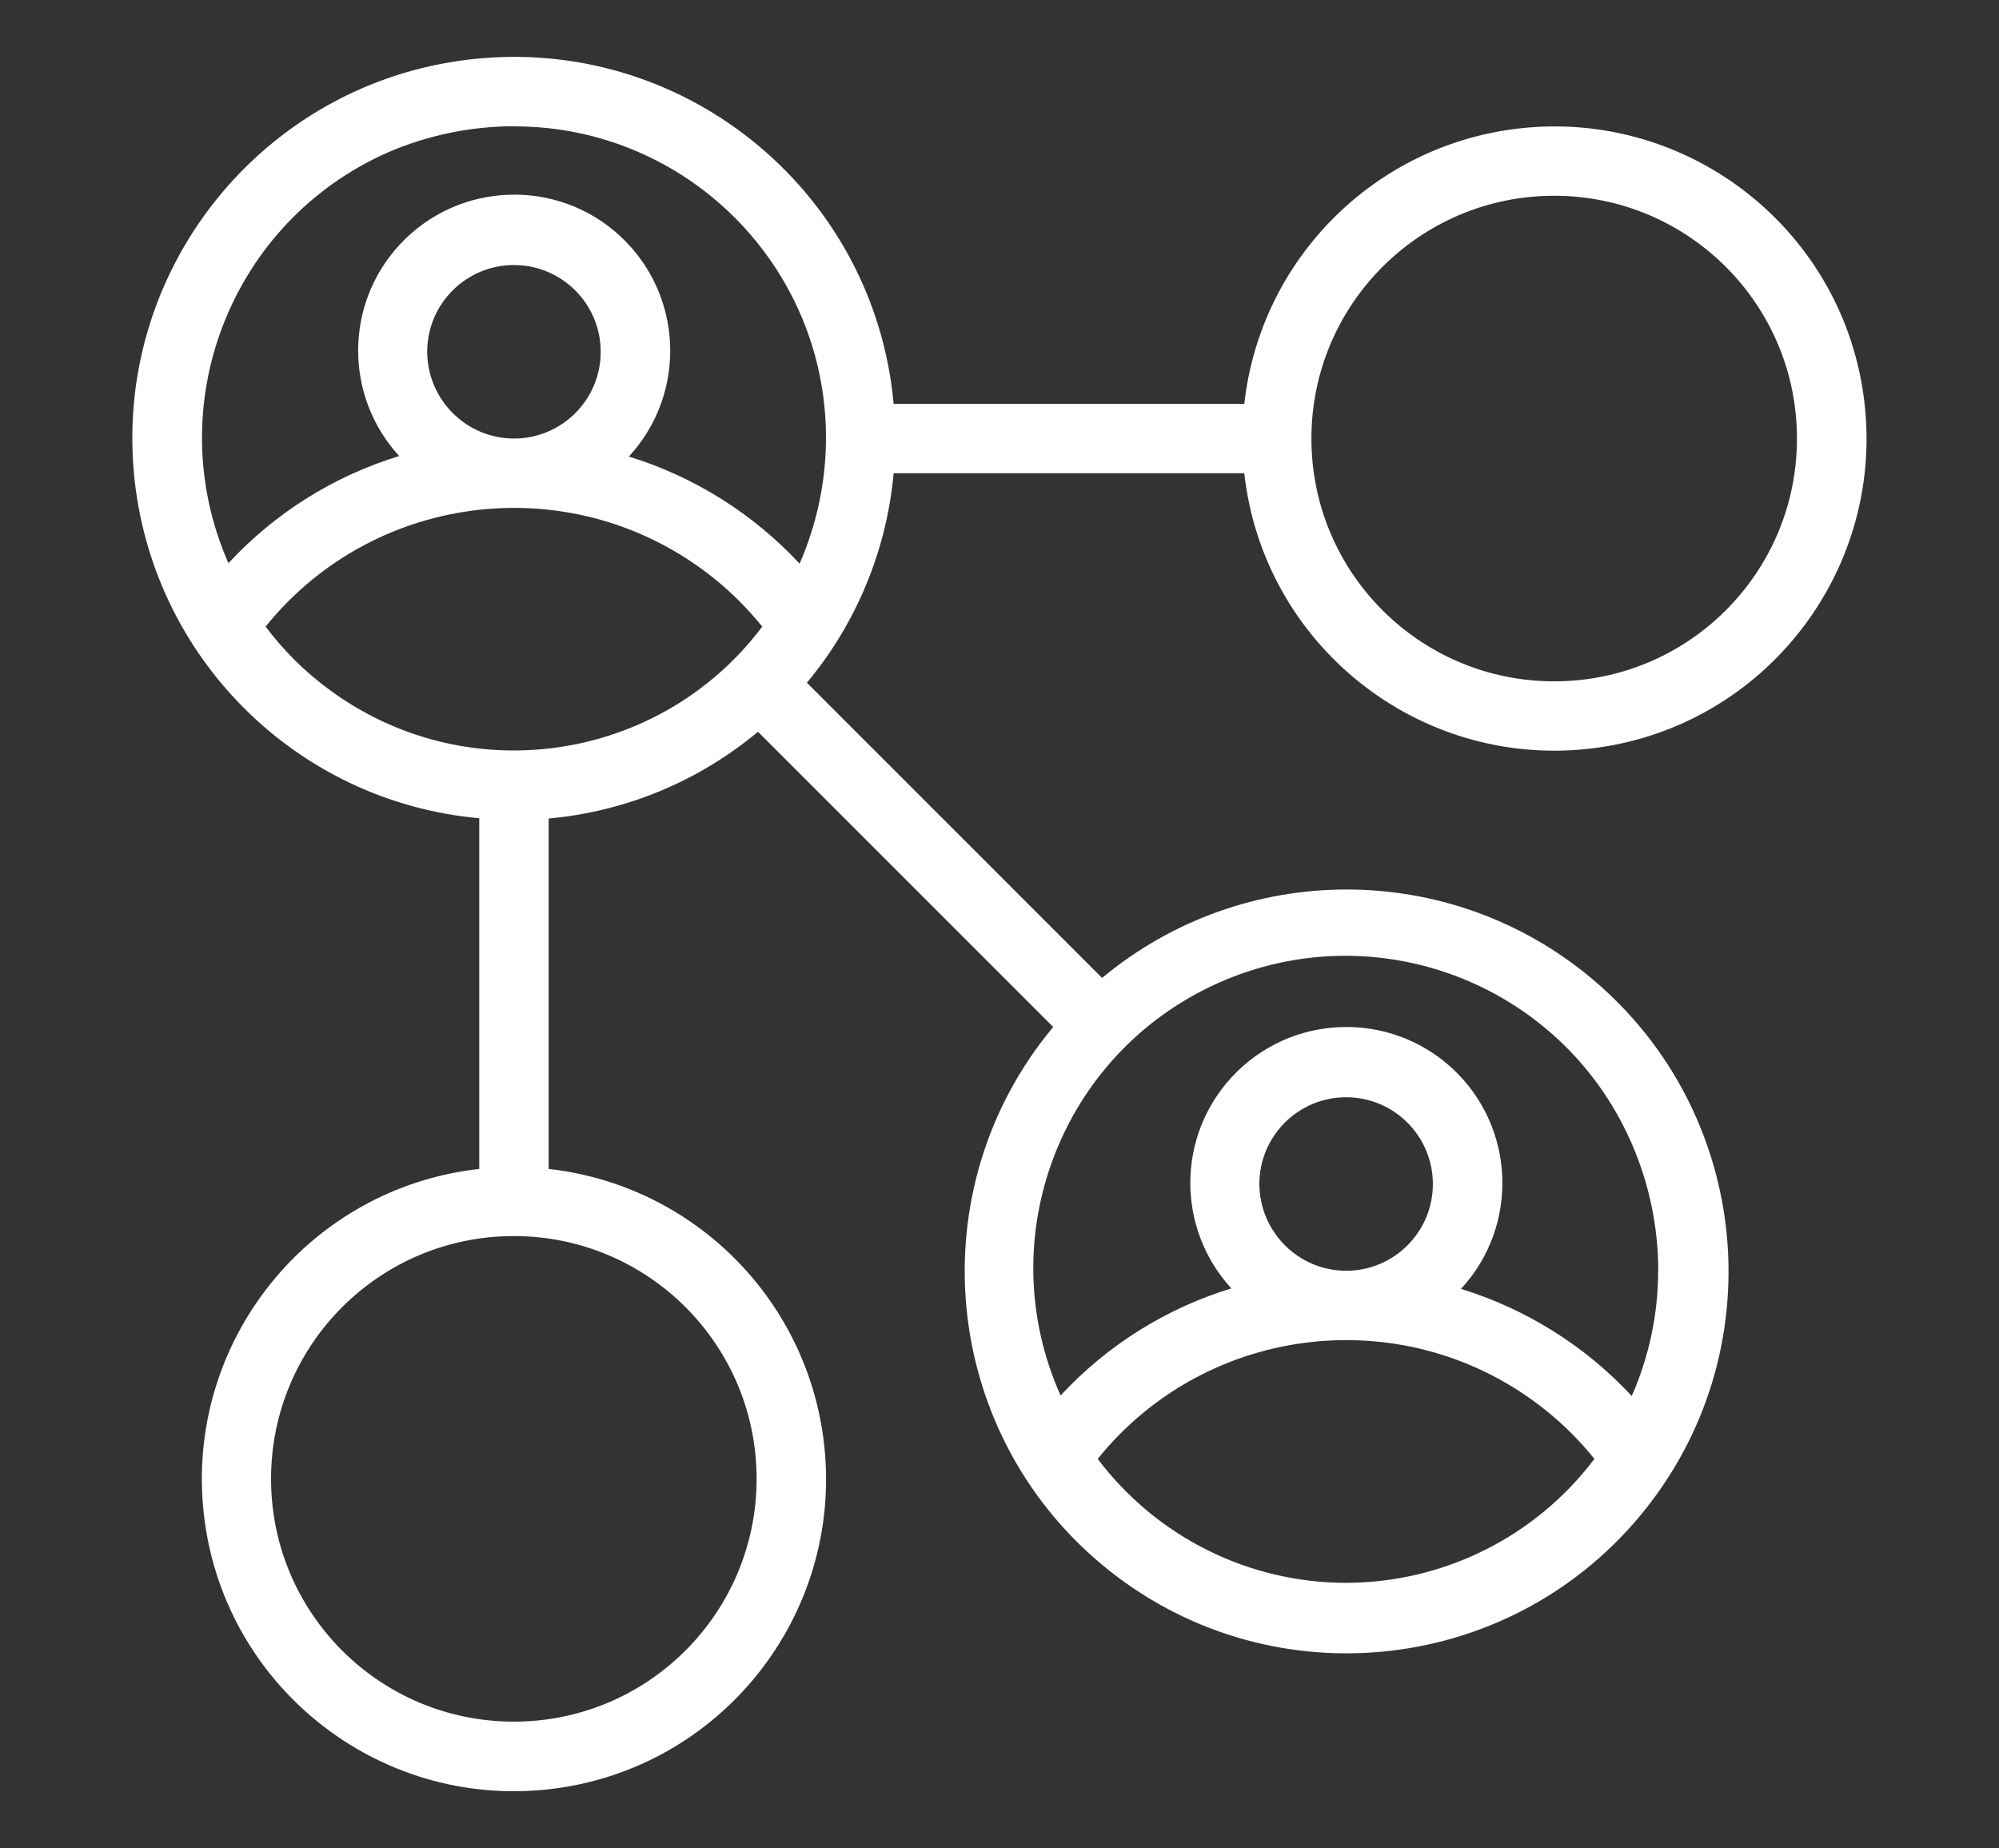 <?xml version="1.0" encoding="UTF-8"?><svg id="icons" xmlns="http://www.w3.org/2000/svg" viewBox="0 0 159 147"><rect x="0" y="0" width="159" height="147" fill="#333333" stroke="none"/><defs><style>.cls-1{fill:#fff;}</style></defs><path class="cls-1" d="m71.08,37.64h27.89c1.52,13.62,13.8,23.43,27.43,21.91,13.62-1.52,23.43-13.8,21.91-27.43-1.52-13.62-13.8-23.43-27.43-21.91-11.53,1.29-20.62,10.39-21.91,21.91h-27.89c-1.52-16.69-16.27-28.99-32.96-27.47S9.14,20.93,10.65,37.61c1.33,14.59,12.88,26.15,27.47,27.47v27.89c-13.62,1.52-23.43,13.8-21.91,27.43,1.52,13.62,13.8,23.43,27.43,21.91,13.62-1.52,23.43-13.8,21.91-27.43-1.29-11.53-10.39-20.62-21.91-21.91v-27.87c6.12-.55,11.93-2.96,16.65-6.9l23.48,23.48c-10.74,12.89-8.99,32.04,3.9,42.78,12.89,10.74,32.04,8.99,42.78-3.9,10.74-12.89,8.99-32.04-3.9-42.78-11.26-9.38-27.62-9.38-38.89,0l-23.48-23.48c3.94-4.72,6.34-10.53,6.9-16.65v-.02Zm52.54-22.07c10.66,0,19.31,8.64,19.31,19.31s-8.64,19.31-19.31,19.31-19.31-8.64-19.31-19.31,8.64-19.31,19.31-19.31h0Zm-82.74-5.52c13.69-.02,24.8,11.06,24.82,24.75,0,3.45-.72,6.87-2.1,10.03-3.7-3.98-8.39-6.92-13.58-8.52,4.65-5.04,4.33-12.89-.7-17.54s-12.89-4.33-17.54.7c-4.38,4.74-4.39,12.04-.03,16.8-5.2,1.59-9.88,4.53-13.58,8.52-5.51-12.54.18-27.17,12.71-32.68,0,0,0,0,0,0,3.16-1.36,6.56-2.06,10-2.07Zm-6.9,17.93c0-3.81,3.09-6.9,6.9-6.9s6.9,3.09,6.9,6.9-3.09,6.9-6.9,6.9c-3.8-.01-6.88-3.09-6.9-6.9Zm-12.86,21.86c8.8-10.9,24.77-12.62,35.68-3.83,1.41,1.13,2.69,2.42,3.83,3.83-8.22,10.91-23.73,13.09-34.64,4.86,0,0,0,0,0,0-1.85-1.38-3.48-3.02-4.86-4.86Zm39.06,67.78c0,10.66-8.64,19.31-19.31,19.31s-19.31-8.64-19.31-19.31,8.64-19.31,19.31-19.31,19.31,8.64,19.31,19.31Zm46.89,8.27c-7.77,0-15.08-3.66-19.76-9.86,8.8-10.9,24.77-12.62,35.68-3.83,1.41,1.13,2.69,2.42,3.83,3.83-4.68,6.2-11.99,9.85-19.76,9.86Zm-6.9-31.72c0-3.81,3.09-6.9,6.9-6.9s6.9,3.09,6.9,6.9-3.09,6.9-6.9,6.9c-3.8-.01-6.88-3.09-6.9-6.9Zm31.72,6.9c0,3.43-.72,6.82-2.1,9.96-3.7-3.98-8.39-6.92-13.58-8.52,4.65-5.04,4.33-12.89-.7-17.54-5.04-4.65-12.89-4.33-17.54.7-4.38,4.74-4.39,12.04-.03,16.8-5.2,1.59-9.88,4.53-13.58,8.52-5.6-12.51,0-27.2,12.52-32.8,12.51-5.6,27.2,0,32.8,12.52.04.09.08.18.12.27,1.38,3.18,2.09,6.6,2.1,10.07h0Z"/></svg>